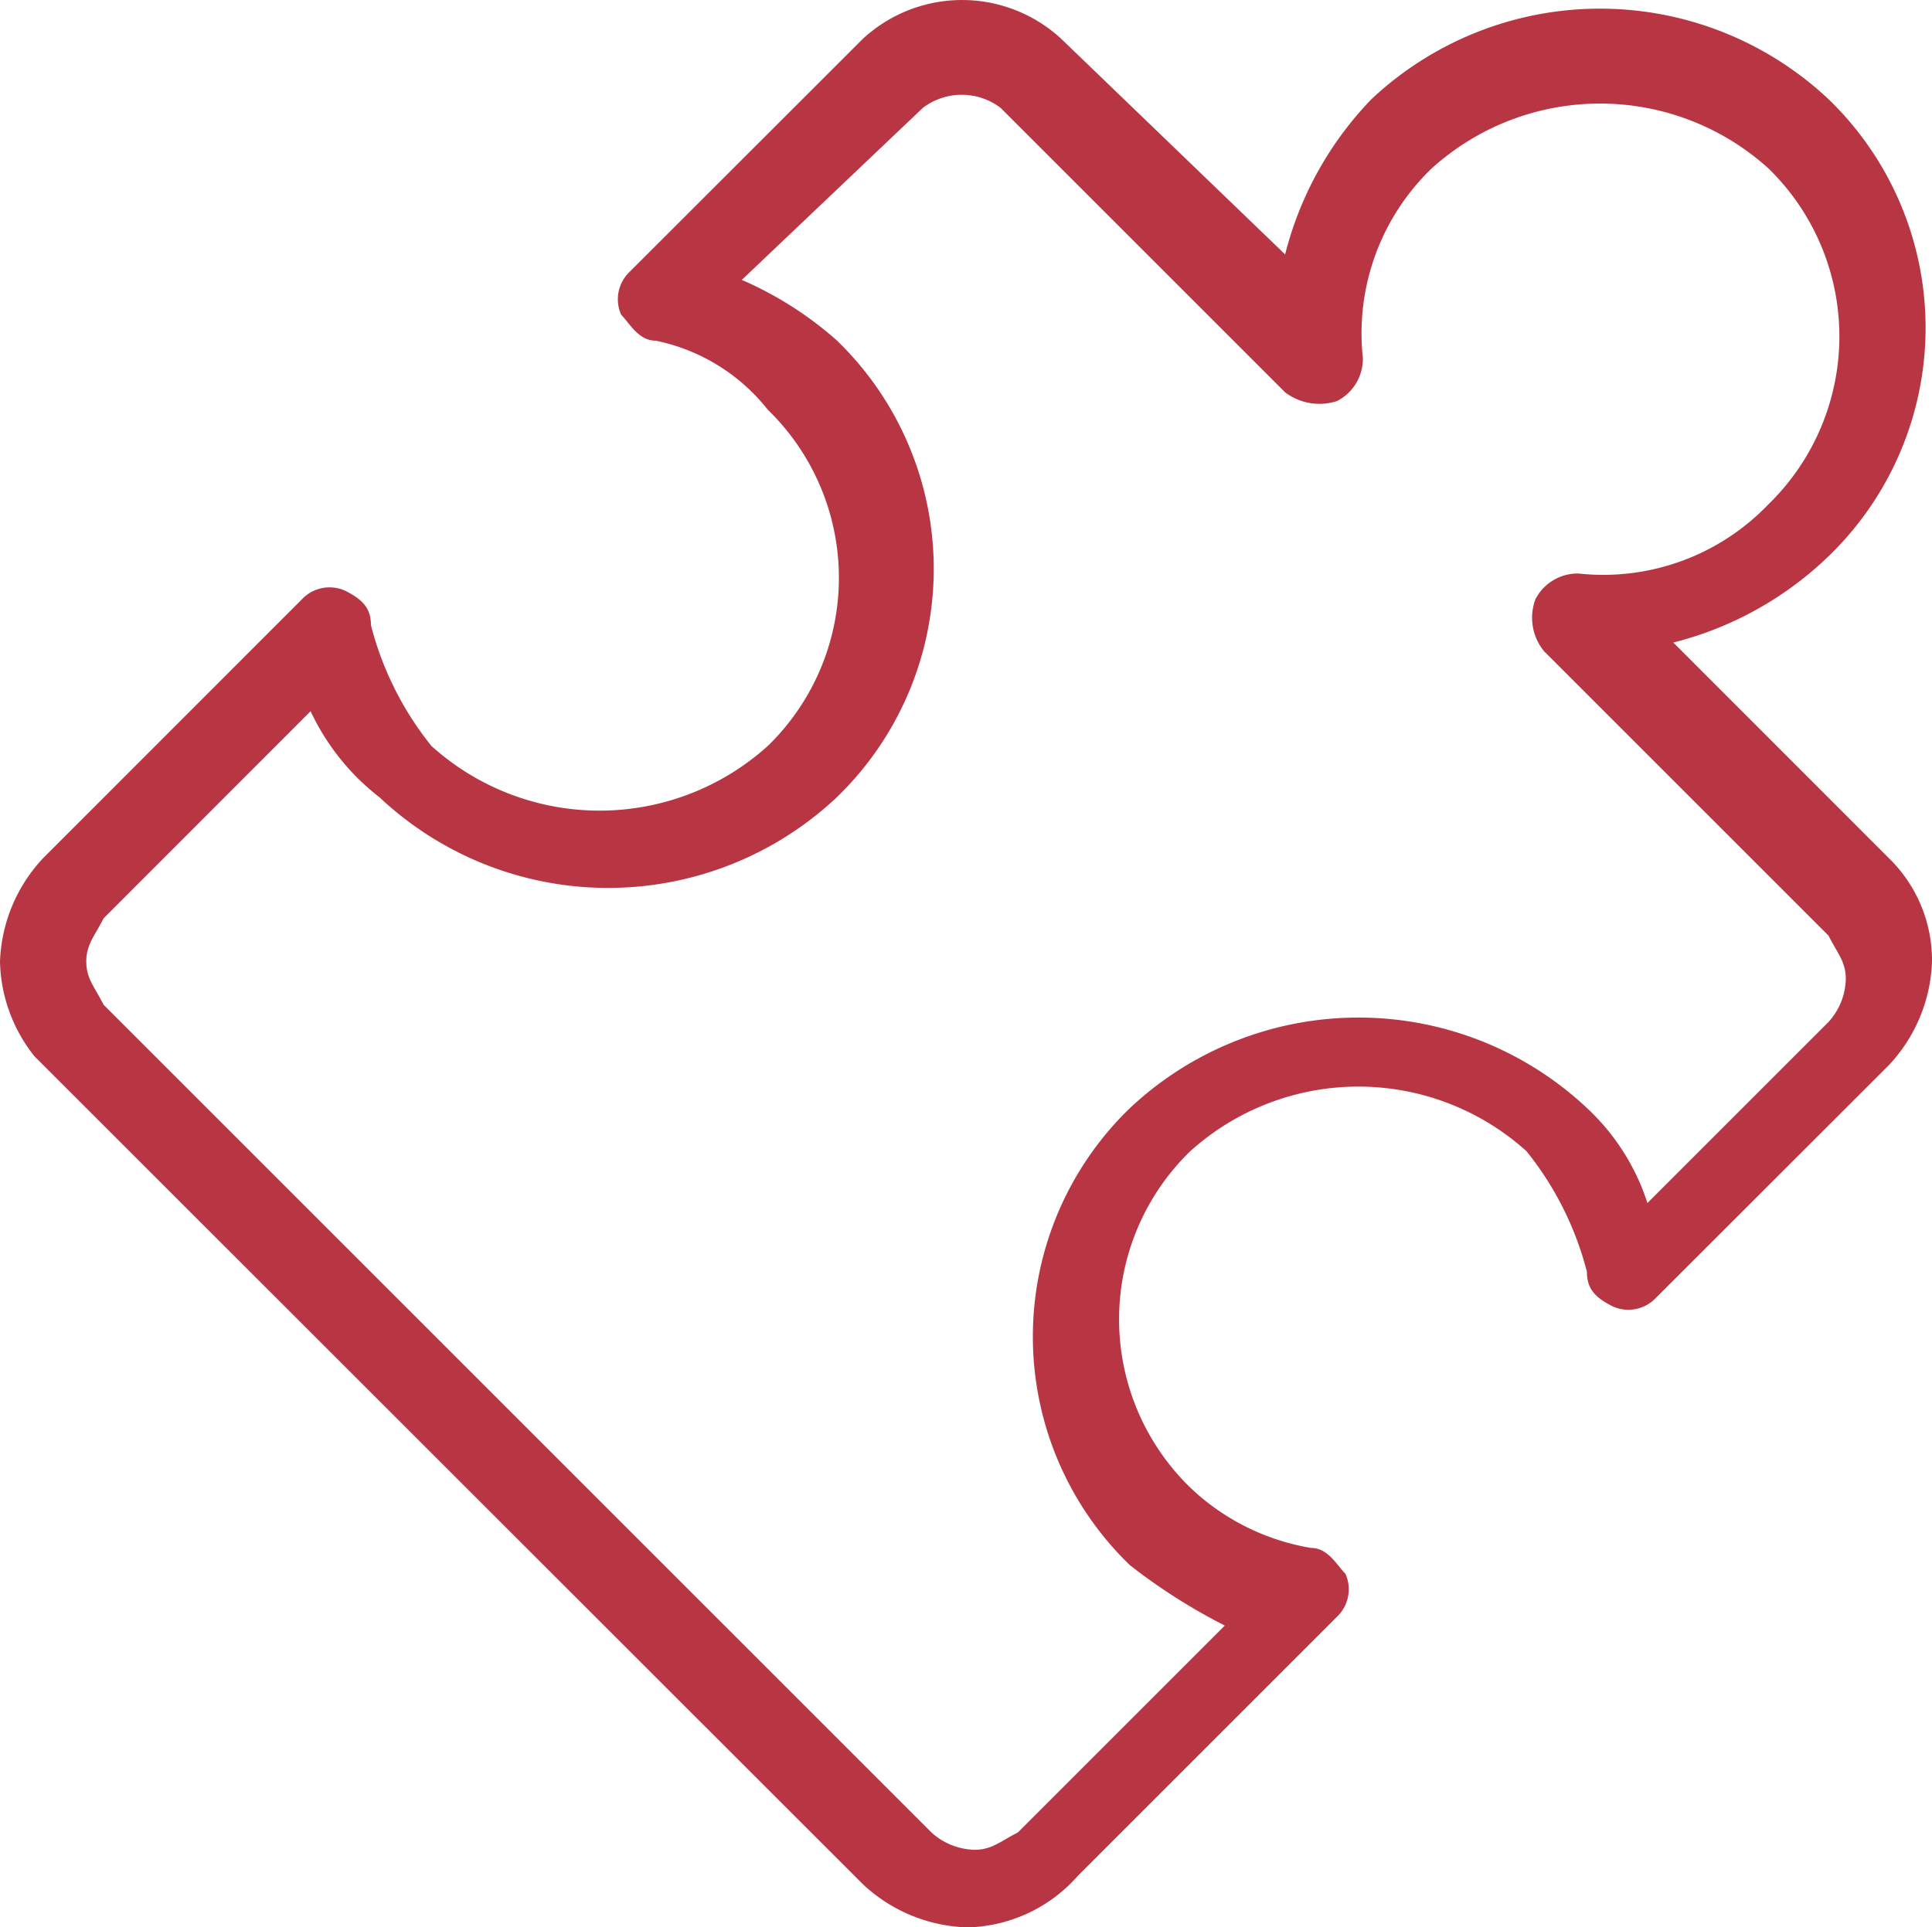 <svg xmlns="http://www.w3.org/2000/svg" viewBox="0 0 21.047 21"><defs><style>.a{fill:#b83643;}</style></defs><g transform="translate(0 -0.05)"><path class="a" d="M10.523,21.05h0A1.734,1.734,0,0,1,9.4,20.58L.376,11.56A1.71,1.71,0,0,1,0,10.527,1.734,1.734,0,0,1,.47,9.4L3.289,6.58a.413.413,0,0,1,.47-.094c.188.094.282.188.282.376A3.471,3.471,0,0,0,4.7,8.178a2.734,2.734,0,0,0,3.664,0,2.553,2.553,0,0,0,0-3.664,2.089,2.089,0,0,0-1.221-.752c-.188,0-.282-.188-.376-.282a.413.413,0,0,1,.094-.47L9.4.473a1.592,1.592,0,0,1,2.161,0L14,2.822a3.758,3.758,0,0,1,.94-1.691,3.635,3.635,0,0,1,4.98,0,3.461,3.461,0,0,1,0,4.98,3.758,3.758,0,0,1-1.691.94L20.577,9.4a1.556,1.556,0,0,1,.47,1.128,1.734,1.734,0,0,1-.47,1.128L18.04,14.191a.413.413,0,0,1-.47.094c-.188-.094-.282-.188-.282-.376a3.471,3.471,0,0,0-.658-1.315,2.734,2.734,0,0,0-3.664,0,2.553,2.553,0,0,0,0,3.664,2.505,2.505,0,0,0,1.315.658c.188,0,.282.188.376.282a.413.413,0,0,1-.094.47l-2.819,2.819a1.654,1.654,0,0,1-1.221.564ZM3.383,7.8,1.128,10.057c-.094.188-.188.282-.188.47s.094.282.188.47l9.02,9.02a.718.718,0,0,0,.47.188h0c.188,0,.282-.094.47-.188l2.255-2.255a6.32,6.32,0,0,1-1.034-.658,3.461,3.461,0,0,1,0-4.98,3.635,3.635,0,0,1,4.98,0,2.433,2.433,0,0,1,.658,1.034l1.973-1.973a.718.718,0,0,0,.188-.47c0-.188-.094-.282-.188-.47l-3.1-3.1a.577.577,0,0,1-.094-.564.517.517,0,0,1,.47-.282,2.491,2.491,0,0,0,2.067-.752,2.553,2.553,0,0,0,0-3.664,2.734,2.734,0,0,0-3.664,0,2.491,2.491,0,0,0-.752,2.067.517.517,0,0,1-.282.47A.621.621,0,0,1,14,4.325l-3.1-3.1a.7.7,0,0,0-.846,0L8.081,3.1a3.88,3.88,0,0,1,1.034.658,3.461,3.461,0,0,1,0,4.98,3.635,3.635,0,0,1-4.98,0,2.558,2.558,0,0,1-.752-.94Z" transform="translate(0 0)"/></g></svg>